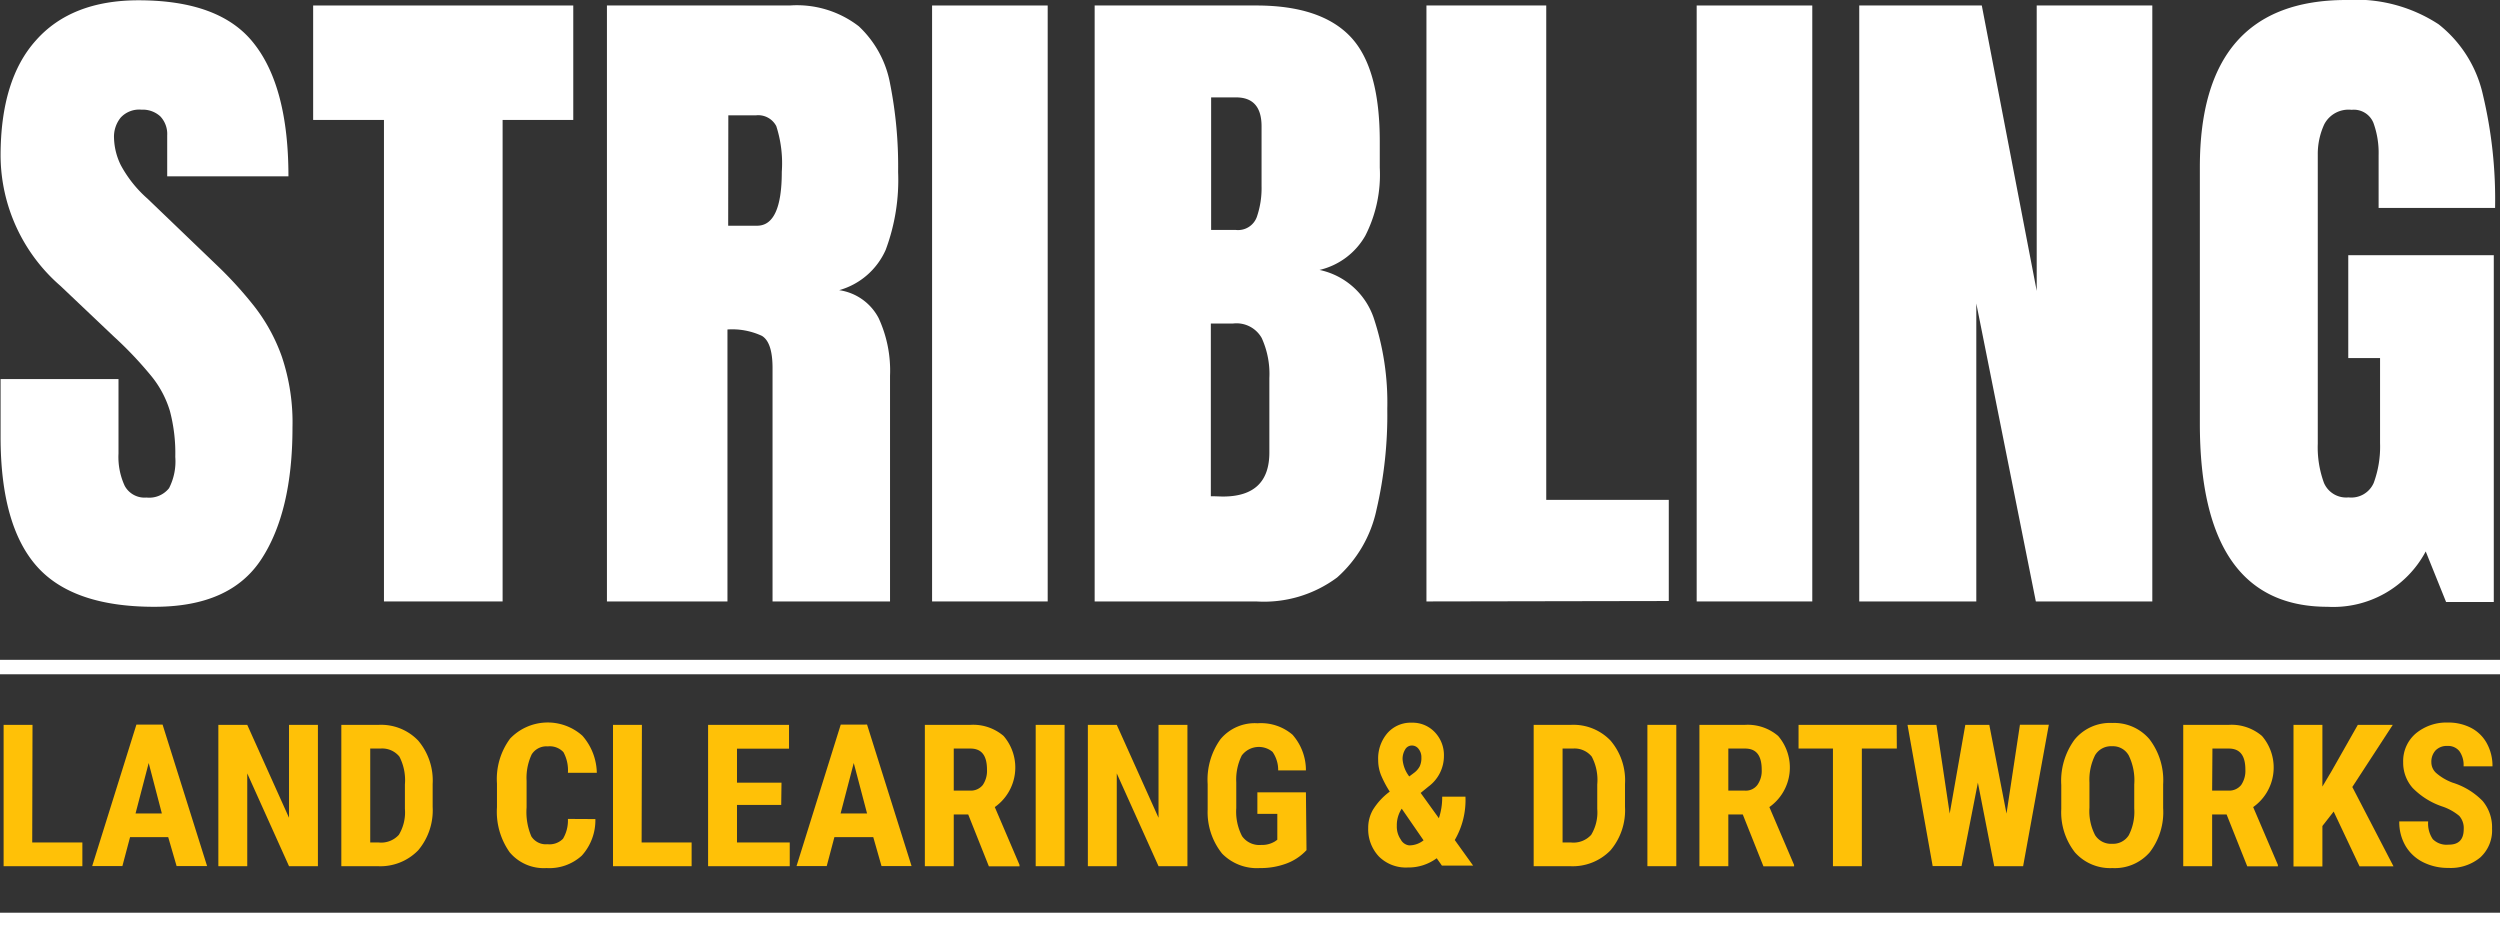 <?xml version="1.0" encoding="UTF-8"?> <svg xmlns="http://www.w3.org/2000/svg" id="Layer_1" data-name="Layer 1" viewBox="0 0 173 64.16"><rect x="0" y="0" width="173" height="64.16" fill="#333333" stroke="none"/><defs><style>.cls-1{fill:#fff;}.cls-2{fill:#ffc107;}.cls-3{fill:none;}.cls-3,.cls-4{stroke:#fff;stroke-miterlimit:10;}.cls-4{fill:#e8cc34;}</style></defs><path class="cls-1" d="M251.68,362.83c-3.76,0-6.48-.93-8.14-2.81s-2.5-4.86-2.5-8.95v-4h8.16v5.16a4.75,4.75,0,0,0,.43,2.23,1.56,1.56,0,0,0,1.51.81,1.75,1.75,0,0,0,1.56-.65,4.07,4.07,0,0,0,.43-2.16,11.44,11.44,0,0,0-.37-3.17,7,7,0,0,0-1.3-2.44,26.13,26.13,0,0,0-2.57-2.71l-3.7-3.51a12,12,0,0,1-4.15-9q0-5.28,2.45-8c1.63-1.84,4-2.77,7.09-2.77q5.67,0,8,3c1.58,2,2.38,5.07,2.38,9.18h-8.39v-2.83a1.77,1.77,0,0,0-.48-1.32,1.8,1.8,0,0,0-1.3-.46,1.74,1.74,0,0,0-1.44.55,2.1,2.1,0,0,0-.46,1.41,4.52,4.52,0,0,0,.47,1.88,8.39,8.39,0,0,0,1.85,2.32l4.76,4.57a27.25,27.25,0,0,1,2.62,2.87,12.36,12.36,0,0,1,1.92,3.51,14.31,14.31,0,0,1,.73,4.89c0,3.87-.72,6.91-2.15,9.1S255.23,362.83,251.68,362.83Z" transform="translate(-241 -320.84)"></path><path class="cls-1" d="M267.57,362.46V329.14h-4.9v-7.92h18v7.92h-4.89v33.32Z" transform="translate(-241 -320.84)"></path><path class="cls-1" d="M283,362.46V321.22h12.65a7,7,0,0,1,4.78,1.44,7.22,7.22,0,0,1,2.17,4,29.34,29.34,0,0,1,.55,6.08,13.83,13.83,0,0,1-.86,5.39,5,5,0,0,1-3.22,2.79,3.67,3.67,0,0,1,2.73,1.93,8.66,8.66,0,0,1,.79,4v15.61h-8.13V346.31c0-1.2-.25-1.94-.74-2.23a4.89,4.89,0,0,0-2.38-.44v18.82Zm8.39-26h2c1.14,0,1.71-1.25,1.71-3.73a8.38,8.38,0,0,0-.38-3.16,1.41,1.41,0,0,0-1.4-.75H291.4Z" transform="translate(-241 -320.84)"></path><path class="cls-1" d="M305.5,362.46V321.22h8v41.24Z" transform="translate(-241 -320.84)"></path><path class="cls-1" d="M316.75,362.46V321.22h11.18q4.5,0,6.55,2.19c1.36,1.46,2,3.87,2,7.23v1.8a9.28,9.28,0,0,1-1,4.71,4.94,4.94,0,0,1-3.17,2.37,5.07,5.07,0,0,1,3.74,3.29,18.53,18.53,0,0,1,.95,6.32,29,29,0,0,1-.75,7,8.68,8.68,0,0,1-2.72,4.67,8.48,8.48,0,0,1-5.6,1.66Zm8.06-25.71h1.69a1.38,1.38,0,0,0,1.47-.89,6.11,6.11,0,0,0,.33-2.13v-4.15c0-1.32-.58-2-1.76-2h-1.73Zm.82,18.45q3.21,0,3.21-3.05V347a6,6,0,0,0-.53-2.77,2,2,0,0,0-2-1h-1.52v11.95C325.15,355.18,325.43,355.2,325.63,355.2Z" transform="translate(-241 -320.84)"></path><path class="cls-1" d="M339.71,362.46V321.22H348v34.21h8.48v7Z" transform="translate(-241 -320.84)"></path><path class="cls-1" d="M358.41,362.46V321.22h8v41.24Z" transform="translate(-241 -320.84)"></path><path class="cls-1" d="M369.66,362.46V321.22h8.48l3.8,19.75V321.22h8v41.24h-8.06l-4.12-20.62v20.62Z" transform="translate(-241 -320.84)"></path><path class="cls-1" d="M402.07,362.83q-8.83,0-8.84-12.65V332.4q0-11.55,10.12-11.56a10.47,10.47,0,0,1,6.4,1.68,8.59,8.59,0,0,1,3.07,4.89,31.28,31.28,0,0,1,.84,7.82H405.6v-3.65a6.08,6.08,0,0,0-.36-2.24,1.46,1.46,0,0,0-1.51-.9,1.89,1.89,0,0,0-1.89,1,4.9,4.9,0,0,0-.45,2.11v20a7.15,7.15,0,0,0,.43,2.71,1.67,1.67,0,0,0,1.7,1,1.69,1.69,0,0,0,1.74-1,7.25,7.25,0,0,0,.44-2.75v-5.89h-2.2v-7.12h10.07v24h-3.3L408.86,359A7.24,7.24,0,0,1,402.07,362.83Z" transform="translate(-241 -320.84)"></path><path class="cls-2" d="M243.23,379.14h3.47v1.64h-5.45V371h2Z" transform="translate(-241 -320.84)"></path><path class="cls-2" d="M252.64,378.77H250l-.53,2h-2.09l3.06-9.79h1.81l3.08,9.79h-2.11Zm-2.26-1.64h1.82l-.91-3.49Z" transform="translate(-241 -320.84)"></path><path class="cls-2" d="M263,380.78h-2l-2.89-6.42v6.42h-2V371h2l2.89,6.43V371h2Z" transform="translate(-241 -320.84)"></path><path class="cls-2" d="M264.62,380.78V371h2.59a3.55,3.55,0,0,1,2.73,1.09,4.28,4.28,0,0,1,1,3v1.59a4.29,4.29,0,0,1-1,3,3.65,3.65,0,0,1-2.81,1.1Zm2-8.14v6.5h.59a1.65,1.65,0,0,0,1.39-.53,3,3,0,0,0,.42-1.79v-1.7a3.55,3.55,0,0,0-.38-1.92,1.53,1.53,0,0,0-1.31-.56Z" transform="translate(-241 -320.84)"></path><path class="cls-2" d="M282.2,377.52a3.65,3.65,0,0,1-.94,2.53,3.33,3.33,0,0,1-2.44.86,3.08,3.08,0,0,1-2.55-1.09,4.85,4.85,0,0,1-.88-3.12v-1.64a4.69,4.69,0,0,1,.91-3.11,3.6,3.6,0,0,1,5-.2,4,4,0,0,1,1,2.57h-2a2.62,2.62,0,0,0-.31-1.43,1.29,1.29,0,0,0-1.08-.4,1.2,1.2,0,0,0-1.12.56,3.83,3.83,0,0,0-.35,1.82v1.85a4.28,4.28,0,0,0,.33,2,1.19,1.19,0,0,0,1.12.54,1.3,1.3,0,0,0,1.07-.38,2.48,2.48,0,0,0,.34-1.37Z" transform="translate(-241 -320.84)"></path><path class="cls-2" d="M285.4,379.14h3.46v1.64h-5.44V371h2Z" transform="translate(-241 -320.84)"></path><path class="cls-2" d="M295.06,376.54H292v2.6h3.65v1.64H290V371h5.6v1.65H292V375h3.08Z" transform="translate(-241 -320.84)"></path><path class="cls-2" d="M301.43,378.77h-2.69l-.53,2h-2.09l3.06-9.79H301l3.08,9.79H302Zm-2.26-1.64H301l-.92-3.49Z" transform="translate(-241 -320.84)"></path><path class="cls-2" d="M308,377.2h-1v3.58h-2V371h3.15a3.23,3.23,0,0,1,2.3.77,3.35,3.35,0,0,1-.61,4.92l1.71,4v.1h-2.12Zm-1-1.65h1.12a1.06,1.06,0,0,0,.89-.39,1.74,1.74,0,0,0,.29-1.05c0-1-.38-1.47-1.15-1.47H307Z" transform="translate(-241 -320.84)"></path><path class="cls-2" d="M314.67,380.78h-2V371h2Z" transform="translate(-241 -320.84)"></path><path class="cls-2" d="M323.17,380.78h-2l-2.89-6.42v6.42h-2V371h2l2.89,6.43V371h2Z" transform="translate(-241 -320.84)"></path><path class="cls-2" d="M331.41,379.67a3.59,3.59,0,0,1-1.4.93,5.08,5.08,0,0,1-1.82.31,3.37,3.37,0,0,1-2.62-1,4.58,4.58,0,0,1-1-3.05v-1.76a4.8,4.8,0,0,1,.89-3.11,3.09,3.09,0,0,1,2.57-1.1,3.35,3.35,0,0,1,2.41.79,3.72,3.72,0,0,1,.93,2.47h-1.92a2.19,2.19,0,0,0-.39-1.28,1.48,1.48,0,0,0-2.13.25,3.75,3.75,0,0,0-.38,1.86v1.78a3.67,3.67,0,0,0,.4,1.94,1.46,1.46,0,0,0,1.32.61,1.72,1.72,0,0,0,.95-.24l.17-.12v-1.79h-1.38v-1.49h3.36Z" transform="translate(-241 -320.84)"></path><path class="cls-2" d="M335.68,378.14a2.5,2.5,0,0,1,.32-1.25,4.5,4.5,0,0,1,1.17-1.27,7.57,7.57,0,0,1-.59-1.11,2.8,2.8,0,0,1-.21-1.07,2.69,2.69,0,0,1,.64-1.87,2.15,2.15,0,0,1,1.7-.72,2.11,2.11,0,0,1,1.59.67,2.29,2.29,0,0,1,.62,1.62,2.63,2.63,0,0,1-1.07,2.13l-.54.44,1.26,1.75a4.52,4.52,0,0,0,.23-1.49h1.61a5.5,5.5,0,0,1-.74,3l1.27,1.77h-2.16l-.36-.51a3.28,3.28,0,0,1-2,.64,2.64,2.64,0,0,1-2-.76A2.75,2.75,0,0,1,335.68,378.14Zm2.83,1.2a1.58,1.58,0,0,0,1-.35L338,376.8l0,0a2.08,2.08,0,0,0-.34,1.19,1.56,1.56,0,0,0,.27.94A.76.76,0,0,0,338.51,379.34Zm-.45-5.94a2.22,2.22,0,0,0,.46,1.17l.32-.24a1.38,1.38,0,0,0,.4-.45,1.34,1.34,0,0,0,.12-.62.91.91,0,0,0-.19-.59.57.57,0,0,0-.46-.24.53.53,0,0,0-.47.27A1.23,1.23,0,0,0,338.06,373.4Z" transform="translate(-241 -320.84)"></path><path class="cls-2" d="M347.13,380.78V371h2.59a3.55,3.55,0,0,1,2.73,1.09,4.23,4.23,0,0,1,1,3v1.59a4.29,4.29,0,0,1-1,3,3.65,3.65,0,0,1-2.81,1.1Zm2-8.14v6.5h.59a1.65,1.65,0,0,0,1.39-.53,3,3,0,0,0,.42-1.79v-1.7a3.46,3.46,0,0,0-.38-1.92,1.53,1.53,0,0,0-1.3-.56Z" transform="translate(-241 -320.84)"></path><path class="cls-2" d="M357,380.78h-2V371h2Z" transform="translate(-241 -320.84)"></path><path class="cls-2" d="M361.6,377.2h-1v3.58h-2V371h3.15a3.23,3.23,0,0,1,2.3.77,3.35,3.35,0,0,1-.61,4.92l1.71,4v.1h-2.12Zm-1-1.65h1.13a1,1,0,0,0,.88-.39,1.68,1.68,0,0,0,.3-1.05c0-1-.38-1.47-1.15-1.47h-1.16Z" transform="translate(-241 -320.84)"></path><path class="cls-2" d="M372.26,372.64h-2.42v8.14h-2v-8.14h-2.38V371h6.79Z" transform="translate(-241 -320.84)"></path><path class="cls-2" d="M379.85,377.14l.93-6.15h2L381,380.78h-2L377.87,375l-1.13,5.77h-2L373,371h2l.92,6.14L377,371h1.66Z" transform="translate(-241 -320.84)"></path><path class="cls-2" d="M390.69,376.76a4.55,4.55,0,0,1-.93,3.06,3.2,3.2,0,0,1-2.58,1.09,3.26,3.26,0,0,1-2.59-1.08,4.5,4.5,0,0,1-.95-3v-1.67a4.81,4.81,0,0,1,.93-3.15,3.17,3.17,0,0,1,2.6-1.14,3.21,3.21,0,0,1,2.57,1.12,4.67,4.67,0,0,1,.95,3.12Zm-2-1.64a3.92,3.92,0,0,0-.38-2,1.25,1.25,0,0,0-1.16-.64,1.28,1.28,0,0,0-1.17.62,3.81,3.81,0,0,0-.39,1.89v1.74a3.62,3.62,0,0,0,.39,1.9,1.3,1.3,0,0,0,1.18.6,1.28,1.28,0,0,0,1.15-.59,3.55,3.55,0,0,0,.38-1.85Z" transform="translate(-241 -320.84)"></path><path class="cls-2" d="M395.08,377.2h-1v3.58h-2V371h3.15a3.23,3.23,0,0,1,2.3.77,3.35,3.35,0,0,1-.61,4.92l1.71,4v.1h-2.12Zm-1-1.65h1.12a1.06,1.06,0,0,0,.89-.39,1.74,1.74,0,0,0,.29-1.05c0-1-.38-1.47-1.15-1.47H394.1Z" transform="translate(-241 -320.84)"></path><path class="cls-2" d="M402.49,377l-.78,1v2.8h-2V371h2v4.27l.63-1.06,1.82-3.21h2.42l-2.8,4.3,2.85,5.49h-2.35Z" transform="translate(-241 -320.84)"></path><path class="cls-2" d="M411.49,378.21a1.27,1.27,0,0,0-.31-.91,3.65,3.65,0,0,0-1.11-.63,5.18,5.18,0,0,1-2.12-1.31,2.63,2.63,0,0,1-.65-1.77,2.51,2.51,0,0,1,.88-2,3.32,3.32,0,0,1,2.23-.75,3.39,3.39,0,0,1,1.61.38,2.61,2.61,0,0,1,1.08,1.08,3.23,3.23,0,0,1,.38,1.57h-2a1.66,1.66,0,0,0-.29-1.05,1,1,0,0,0-.84-.36,1.07,1.07,0,0,0-.81.31,1.16,1.16,0,0,0-.29.82,1,1,0,0,0,.32.73,3.67,3.67,0,0,0,1.15.68,4.94,4.94,0,0,1,2.08,1.27,2.83,2.83,0,0,1,.65,1.91,2.53,2.53,0,0,1-.82,2,3.21,3.21,0,0,1-2.21.72,3.82,3.82,0,0,1-1.73-.39,2.93,2.93,0,0,1-1.22-1.12,3.25,3.25,0,0,1-.44-1.71h2a1.91,1.91,0,0,0,.32,1.23,1.34,1.34,0,0,0,1.08.38C411.14,379.3,411.49,378.94,411.49,378.21Z" transform="translate(-241 -320.84)"></path><line class="cls-3" y1="46.16" x2="173" y2="46.16"></line><line class="cls-4" y1="63.66" x2="173" y2="63.66"></line></svg> 